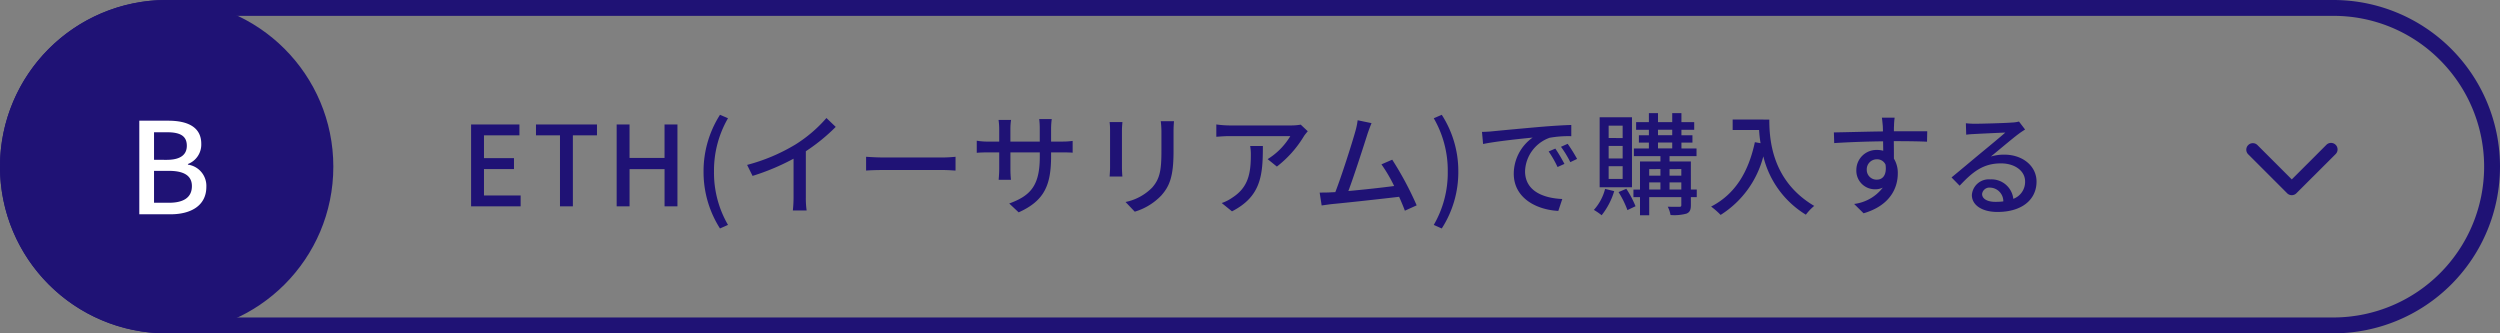 <svg xmlns="http://www.w3.org/2000/svg" width="315" height="42" viewBox="0 0 315 42">
  <rect x="0" y="0" width="315" height="42" fill="#808080" stroke="none"/>
  <g id="btn_beginner02" transform="translate(-20 -2125)">
    <path id="長方形_1580" data-name="長方形 1580" d="M21,2A19,19,0,0,0,7.565,34.435,18.876,18.876,0,0,0,21,40H294A19,19,0,0,0,307.435,7.565,18.876,18.876,0,0,0,294,2H21m0-2H294a21,21,0,0,1,0,42H21A21,21,0,0,1,21,0Z" transform="translate(20 2125)" fill="#1f1275"/>
    <path id="Icon_ionic-ios-arrow-back" data-name="Icon ionic-ios-arrow-back" d="M1.987,5.764,6.35,1.4A.824.824,0,0,0,5.183.241L.24,5.181A.822.822,0,0,0,.216,6.317L5.18,11.291a.824.824,0,1,0,1.167-1.164Z" transform="translate(303 2149.593) rotate(-90)" fill="#1f1275"/>
    <path id="パス_3075" data-name="パス 3075" d="M1.358,0H7.6V-1.372H2.982V-4.7h3.78V-6.076H2.982v-2.87H7.448v-1.372H1.358Zm11.2,0h1.624V-8.946H17.22v-1.372H9.534v1.372h3.024ZM19.7,0h1.624V-4.69h4.41V0h1.624V-10.318H25.732V-6.1h-4.41v-4.214H19.7Zm13.02,2.786,1.008-.448a13.072,13.072,0,0,1-1.764-6.72,13.144,13.144,0,0,1,1.764-6.72l-1.008-.434a13.193,13.193,0,0,0-2.072,7.154A13.205,13.205,0,0,0,32.718,2.786Zm3.416-8.008.686,1.386a28.644,28.644,0,0,0,5.166-2.17v4.872A16.223,16.223,0,0,1,41.9.518h1.736a10.528,10.528,0,0,1-.1-1.652v-5.81a23.617,23.617,0,0,0,3.766-3.066L46.13-11.13A17.282,17.282,0,0,1,42.238-7.8,23.118,23.118,0,0,1,36.134-5.222ZM51.128-6.244v1.736c.476-.042,1.316-.07,2.086-.07H60.83c.616,0,1.26.056,1.568.07V-6.244c-.35.028-.9.084-1.568.084H53.214C52.458-6.16,51.59-6.216,51.128-6.244Zm23.31-.084V-6.8h1.33c.672,0,1.162.014,1.386.042V-8.246a9.3,9.3,0,0,1-1.4.084H74.438V-9.786A9.128,9.128,0,0,1,74.522-11H72.94a9.666,9.666,0,0,1,.07,1.218v1.624h-3.7v-1.61a7.545,7.545,0,0,1,.084-1.12H67.816a7.683,7.683,0,0,1,.084,1.12v1.61H66.528a8.7,8.7,0,0,1-1.456-.112v1.526c.224-.028.8-.056,1.456-.056H67.9v2.1c0,.588-.056,1.162-.07,1.358h1.554a12.448,12.448,0,0,1-.07-1.358V-6.8h3.7v.56c0,3.71-1.232,4.914-3.85,5.88L70.35.756C73.626-.714,74.438-2.716,74.438-6.328Zm15.484-4.4H88.256a10.823,10.823,0,0,1,.084,1.288v2.408c0,2.45-.182,3.542-1.162,4.662a6.53,6.53,0,0,1-3.36,1.82L84.98.672a7.646,7.646,0,0,0,3.346-2.044c1.036-1.176,1.54-2.366,1.54-5.572V-9.436C89.866-9.94,89.894-10.36,89.922-10.724Zm-6.5.112h-1.61a9.043,9.043,0,0,1,.056,1.036v4.69c0,.406-.042.9-.056,1.134h1.61c-.028-.28-.056-.77-.056-1.134v-4.69C83.37-9.968,83.4-10.318,83.426-10.612Zm23.352,1.148-.882-.826a7.2,7.2,0,0,1-1.162.1H96.908a12.546,12.546,0,0,1-1.652-.126v1.554c.6-.042,1.092-.084,1.652-.084h7.672a8.571,8.571,0,0,1-2.856,2.9l1.162.938a13.864,13.864,0,0,0,3.43-3.864C106.428-9.044,106.652-9.31,106.778-9.464ZM101.122-7.6h-1.6a6.22,6.22,0,0,1,.084,1.12c0,2.324-.322,4.088-2.324,5.376a5.315,5.315,0,0,1-1.344.686L97.23.63C100.912-1.26,101.122-3.948,101.122-7.6Zm13.692-2.884-1.75-.364a8.837,8.837,0,0,1-.308,1.456c-.392,1.414-1.722,5.6-2.506,7.6-.21.014-.406.014-.574.028-.42.028-.966.028-1.4.028l.252,1.624c.42-.056.882-.126,1.232-.168,1.82-.168,6.3-.658,8.526-.924.294.644.546,1.26.728,1.75L120.5-.126a41.033,41.033,0,0,0-3.08-5.754l-1.358.588a18.847,18.847,0,0,1,1.6,2.73c-1.5.2-3.864.462-5.768.63.7-1.848,1.974-5.81,2.394-7.14C114.492-9.688,114.66-10.108,114.814-10.486Zm8.848,13.272a13.1,13.1,0,0,0,2.086-7.168,13.085,13.085,0,0,0-2.086-7.154l-1.008.434a13.144,13.144,0,0,1,1.764,6.72,13.072,13.072,0,0,1-1.764,6.72ZM128.73-9.38l.14,1.526c1.568-.336,4.83-.672,6.244-.812a5.616,5.616,0,0,0-2.38,4.55c0,3.08,2.87,4.55,5.614,4.69l.5-1.5c-2.31-.1-4.69-.952-4.69-3.5a4.642,4.642,0,0,1,3.094-4.214,13.491,13.491,0,0,1,2.73-.2v-1.414c-.966.028-2.366.112-3.864.238-2.576.224-5.068.462-6.09.56C129.752-9.422,129.262-9.394,128.73-9.38Zm9.24,2.1-.84.364a13.24,13.24,0,0,1,1.12,1.96l.868-.392A19.544,19.544,0,0,0,137.97-7.28Zm1.554-.6-.84.378a13.14,13.14,0,0,1,1.176,1.932l.854-.406A20.219,20.219,0,0,0,139.524-7.882Zm6.93-.728H144.69v-1.554h1.764Zm0,2.576H144.69V-7.616h1.764Zm0,2.576H144.69v-1.6h1.764Zm1.176-7.77h-4.074v8.82h4.074ZM144.242-2.2A6.257,6.257,0,0,1,142.828.448a8.07,8.07,0,0,1,.98.672,9.031,9.031,0,0,0,1.582-3.038Zm1.694.406a11.675,11.675,0,0,1,1.12,2.268l1.022-.49a12.97,12.97,0,0,0-1.162-2.2Zm6.426-.322v-.9h1.484v.9Zm-2.562-.9h1.414v.9H149.8Zm1.414-1.68v.826H149.8V-4.69Zm2.632,0v.826h-1.484V-4.69Zm-2.94-3.346H152.7v.742h-1.792Zm0-1.61H152.7v.686h-1.792Zm4.886,7.532h-.742V-5.656h-2.688v-.672h3.4v-.966h-1.9v-.742h1.386V-8.96H153.86v-.686h1.61v-.966h-1.61v-1.134H152.7v1.134h-1.792v-1.134h-1.148v1.134h-1.61v.966h1.61v.686H148.5v.924h1.26v.742h-1.89v.966h3.346v.672h-2.576v3.542h-.826v.952h.826V1.12H149.8V-1.162h4.046v.994c0,.168-.042.224-.238.224s-.826.014-1.47-.014a3.861,3.861,0,0,1,.35,1.05,5.839,5.839,0,0,0,2.03-.182c.406-.182.532-.49.532-1.064V-1.162h.742Zm4.522-8.82v1.316h3.332a15.468,15.468,0,0,0,.182,1.666l-.714-.126C162.3-4.284,160.608-1.526,157.6.028a9.958,9.958,0,0,1,1.2,1.05A12.347,12.347,0,0,0,164.178-6.3a11.878,11.878,0,0,0,5.362,7.35,6.578,6.578,0,0,1,1.05-1.106c-5.334-3.15-5.656-8.344-5.656-10.878Zm20.412-.238h-1.61c.028.14.07.574.112,1.022.014.168.014.406.028.714-2,.028-4.606.1-6.188.126l.042,1.344c1.736-.112,4.032-.2,6.16-.224,0,.406.014.826.014,1.19a2.8,2.8,0,0,0-.784-.1,2.528,2.528,0,0,0-2.6,2.52,2.338,2.338,0,0,0,2.352,2.436,2.193,2.193,0,0,0,.98-.21,5.379,5.379,0,0,1-3.612,2.058l1.19,1.176c3.318-.966,4.312-3.164,4.312-5.026a3.448,3.448,0,0,0-.49-1.862c0-.63,0-1.442-.014-2.2,2.03,0,3.36.028,4.186.07l.028-1.316h-4.2c0-.28,0-.532.014-.7A8.159,8.159,0,0,1,180.726-11.172Zm-3.514,6.566a1.261,1.261,0,0,1,1.274-1.316,1.154,1.154,0,0,1,1.092.672c.182,1.316-.364,1.89-1.092,1.89A1.228,1.228,0,0,1,177.212-4.606Zm14.532,3.052a.931.931,0,0,1,1.022-.8,1.72,1.72,0,0,1,1.652,1.736,7.46,7.46,0,0,1-.994.056C192.43-.56,191.744-.938,191.744-1.554ZM189.7-10.472l.042,1.442c.322-.042.686-.07,1.036-.084.728-.042,3.15-.154,3.892-.182-.7.616-2.324,1.96-3.108,2.6-.826.686-2.576,2.156-3.668,3.052L188.916-2.6c1.652-1.764,2.968-2.814,5.208-2.814,1.75,0,3.038.952,3.038,2.268a2.274,2.274,0,0,1-1.484,2.2,2.763,2.763,0,0,0-2.912-2.45,2.128,2.128,0,0,0-2.31,1.974c0,1.274,1.288,2.128,3.22,2.128,3.15,0,4.928-1.6,4.928-3.822,0-1.96-1.736-3.4-4.074-3.4a5.8,5.8,0,0,0-1.68.238c.994-.812,2.716-2.268,3.43-2.8.294-.224.588-.42.882-.6l-.77-1.008a4.174,4.174,0,0,1-.9.126c-.756.07-3.948.154-4.676.154A10.169,10.169,0,0,1,189.7-10.472Z" transform="translate(78 2151)" fill="#1f1275"/>
    <circle id="楕円形_152" data-name="楕円形 152" cx="21" cy="21" r="21" transform="translate(20 2125)" fill="#1f1275"/>
    <path id="パス_3074" data-name="パス 3074" d="M1.552,0H5.488C8.1,0,10-1.12,10-3.456a2.7,2.7,0,0,0-2.32-2.8v-.08A2.619,2.619,0,0,0,9.36-8.88c0-2.128-1.744-2.912-4.16-2.912H1.552ZM3.408-6.864v-3.472H5.04c1.664,0,2.5.464,2.5,1.7,0,1.1-.752,1.776-2.544,1.776Zm0,5.408V-5.472H5.28c1.872,0,2.9.592,2.9,1.92,0,1.44-1.056,2.1-2.9,2.1Z" transform="translate(36 2152)" fill="#fff"/>
  </g>
</svg>
